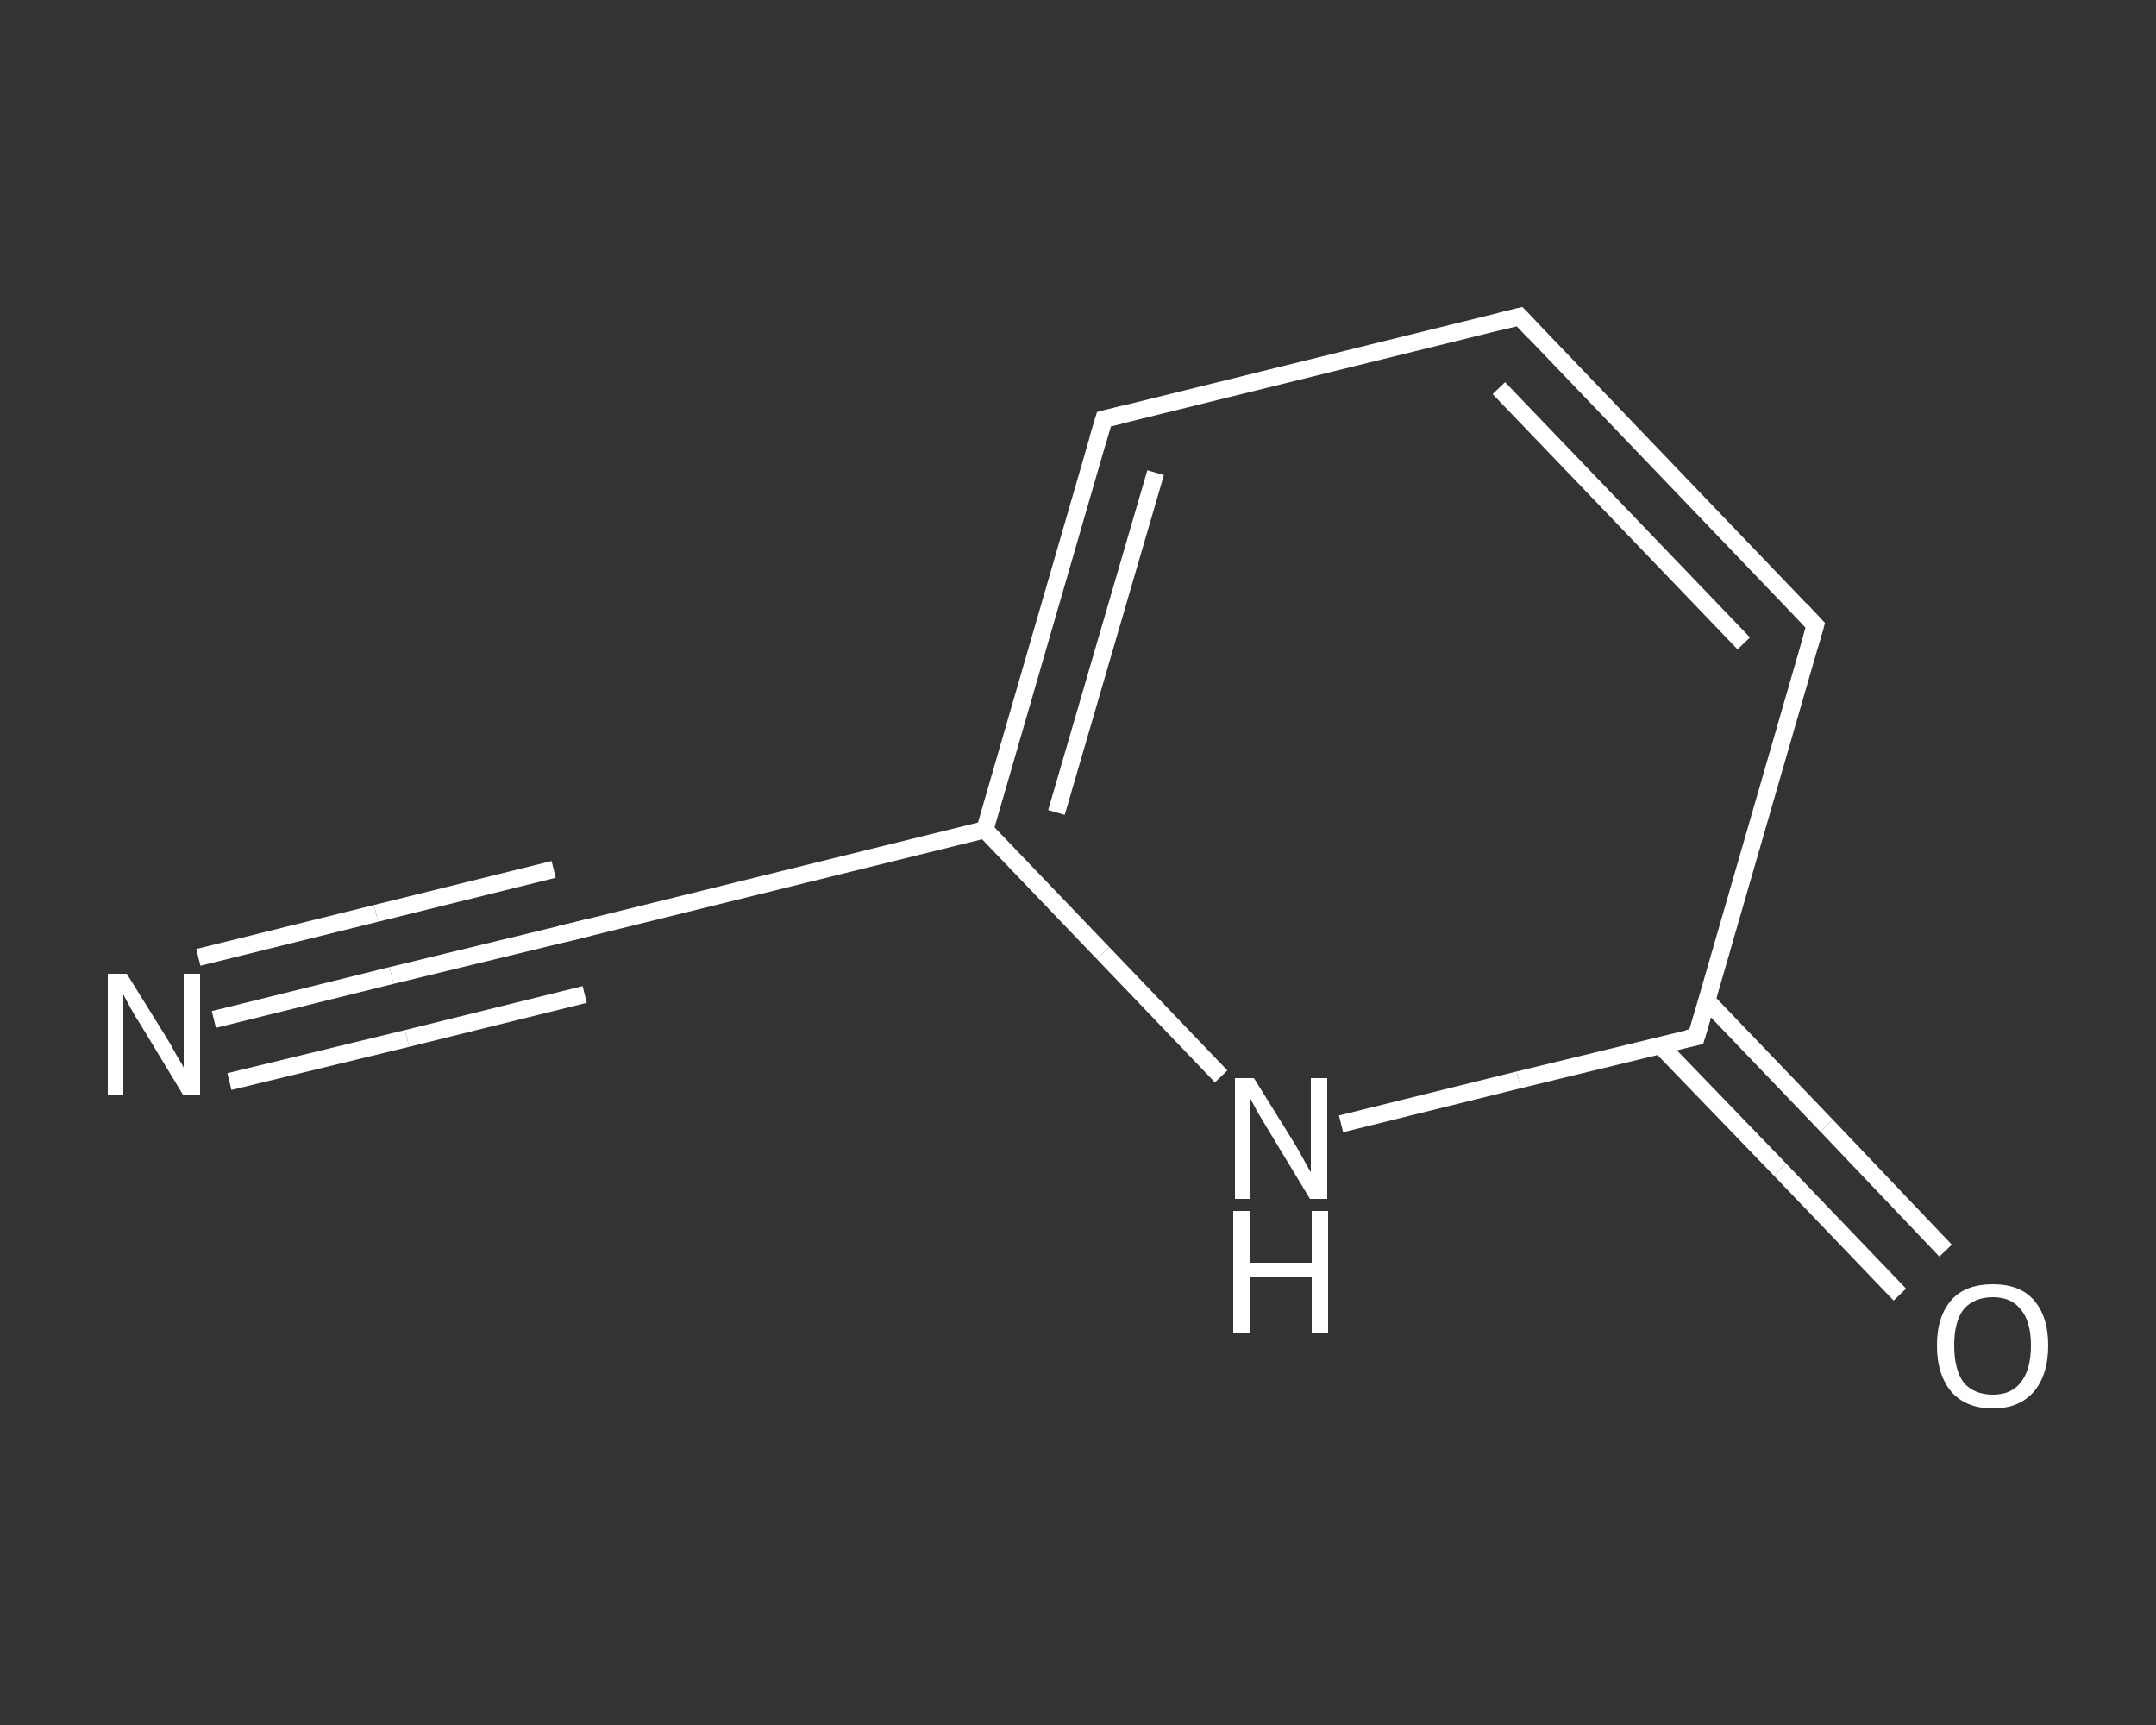 <?xml version='1.0' encoding='iso-8859-1'?>
<svg version='1.1' baseProfile='full'
              xmlns='http://www.w3.org/2000/svg'
                      xmlns:rdkit='http://www.rdkit.org/xml'
                      xmlns:xlink='http://www.w3.org/1999/xlink'
                  xml:space='preserve'
width='250px' height='200px' viewBox='0 0 250 200'>
<rect x="0" y="0" width="250" height="200" fill="#333333" stroke="none"/>
<!-- END OF HEADER -->
<rect style='opacity:1.0;fill:transparent;stroke:none' width='250.0' height='200.0' x='0.0' y='0.0'> </rect>
<path class='bond-0 atom-0 atom-1' d='M 24.8,118.2 L 45.4,113.1' style='fill:none;fill-rule:evenodd;stroke:#FFFFFF;stroke-width:2.0px;stroke-linecap:butt;stroke-linejoin:miter;stroke-opacity:1' />
<path class='bond-0 atom-0 atom-1' d='M 45.4,113.1 L 66.0,108.1' style='fill:none;fill-rule:evenodd;stroke:#FFFFFF;stroke-width:2.0px;stroke-linecap:butt;stroke-linejoin:miter;stroke-opacity:1' />
<path class='bond-0 atom-0 atom-1' d='M 23.0,111.0 L 43.6,105.9' style='fill:none;fill-rule:evenodd;stroke:#FFFFFF;stroke-width:2.0px;stroke-linecap:butt;stroke-linejoin:miter;stroke-opacity:1' />
<path class='bond-0 atom-0 atom-1' d='M 43.6,105.9 L 64.2,100.8' style='fill:none;fill-rule:evenodd;stroke:#FFFFFF;stroke-width:2.0px;stroke-linecap:butt;stroke-linejoin:miter;stroke-opacity:1' />
<path class='bond-0 atom-0 atom-1' d='M 26.6,125.4 L 47.2,120.4' style='fill:none;fill-rule:evenodd;stroke:#FFFFFF;stroke-width:2.0px;stroke-linecap:butt;stroke-linejoin:miter;stroke-opacity:1' />
<path class='bond-0 atom-0 atom-1' d='M 47.2,120.4 L 67.8,115.3' style='fill:none;fill-rule:evenodd;stroke:#FFFFFF;stroke-width:2.0px;stroke-linecap:butt;stroke-linejoin:miter;stroke-opacity:1' />
<path class='bond-1 atom-1 atom-2' d='M 66.0,108.1 L 114.2,96.2' style='fill:none;fill-rule:evenodd;stroke:#FFFFFF;stroke-width:2.0px;stroke-linecap:butt;stroke-linejoin:miter;stroke-opacity:1' />
<path class='bond-2 atom-2 atom-3' d='M 114.2,96.2 L 128.0,48.6' style='fill:none;fill-rule:evenodd;stroke:#FFFFFF;stroke-width:2.0px;stroke-linecap:butt;stroke-linejoin:miter;stroke-opacity:1' />
<path class='bond-2 atom-2 atom-3' d='M 122.5,94.2 L 134.0,54.8' style='fill:none;fill-rule:evenodd;stroke:#FFFFFF;stroke-width:2.0px;stroke-linecap:butt;stroke-linejoin:miter;stroke-opacity:1' />
<path class='bond-3 atom-3 atom-4' d='M 128.0,48.6 L 176.2,36.7' style='fill:none;fill-rule:evenodd;stroke:#FFFFFF;stroke-width:2.0px;stroke-linecap:butt;stroke-linejoin:miter;stroke-opacity:1' />
<path class='bond-4 atom-4 atom-5' d='M 176.2,36.7 L 210.5,72.5' style='fill:none;fill-rule:evenodd;stroke:#FFFFFF;stroke-width:2.0px;stroke-linecap:butt;stroke-linejoin:miter;stroke-opacity:1' />
<path class='bond-4 atom-4 atom-5' d='M 173.8,45.0 L 202.2,74.6' style='fill:none;fill-rule:evenodd;stroke:#FFFFFF;stroke-width:2.0px;stroke-linecap:butt;stroke-linejoin:miter;stroke-opacity:1' />
<path class='bond-5 atom-5 atom-6' d='M 210.5,72.5 L 196.7,120.2' style='fill:none;fill-rule:evenodd;stroke:#FFFFFF;stroke-width:2.0px;stroke-linecap:butt;stroke-linejoin:miter;stroke-opacity:1' />
<path class='bond-6 atom-6 atom-7' d='M 192.5,121.2 L 206.4,135.6' style='fill:none;fill-rule:evenodd;stroke:#FFFFFF;stroke-width:2.0px;stroke-linecap:butt;stroke-linejoin:miter;stroke-opacity:1' />
<path class='bond-6 atom-6 atom-7' d='M 206.4,135.6 L 220.3,150.1' style='fill:none;fill-rule:evenodd;stroke:#FFFFFF;stroke-width:2.0px;stroke-linecap:butt;stroke-linejoin:miter;stroke-opacity:1' />
<path class='bond-6 atom-6 atom-7' d='M 197.9,116.0 L 211.8,130.5' style='fill:none;fill-rule:evenodd;stroke:#FFFFFF;stroke-width:2.0px;stroke-linecap:butt;stroke-linejoin:miter;stroke-opacity:1' />
<path class='bond-6 atom-6 atom-7' d='M 211.8,130.5 L 225.6,145.0' style='fill:none;fill-rule:evenodd;stroke:#FFFFFF;stroke-width:2.0px;stroke-linecap:butt;stroke-linejoin:miter;stroke-opacity:1' />
<path class='bond-7 atom-6 atom-8' d='M 196.7,120.2 L 176.1,125.2' style='fill:none;fill-rule:evenodd;stroke:#FFFFFF;stroke-width:2.0px;stroke-linecap:butt;stroke-linejoin:miter;stroke-opacity:1' />
<path class='bond-7 atom-6 atom-8' d='M 176.1,125.2 L 155.5,130.3' style='fill:none;fill-rule:evenodd;stroke:#FFFFFF;stroke-width:2.0px;stroke-linecap:butt;stroke-linejoin:miter;stroke-opacity:1' />
<path class='bond-8 atom-8 atom-2' d='M 141.6,124.8 L 127.9,110.5' style='fill:none;fill-rule:evenodd;stroke:#FFFFFF;stroke-width:2.0px;stroke-linecap:butt;stroke-linejoin:miter;stroke-opacity:1' />
<path class='bond-8 atom-8 atom-2' d='M 127.9,110.5 L 114.2,96.2' style='fill:none;fill-rule:evenodd;stroke:#FFFFFF;stroke-width:2.0px;stroke-linecap:butt;stroke-linejoin:miter;stroke-opacity:1' />
<path d='M 65.0,108.3 L 66.0,108.1 L 68.4,107.5' style='fill:none;stroke:#FFFFFF;stroke-width:2.0px;stroke-linecap:butt;stroke-linejoin:miter;stroke-opacity:1;' />
<path d='M 127.3,51.0 L 128.0,48.6 L 130.4,48.0' style='fill:none;stroke:#FFFFFF;stroke-width:2.0px;stroke-linecap:butt;stroke-linejoin:miter;stroke-opacity:1;' />
<path d='M 173.8,37.3 L 176.2,36.7 L 177.9,38.5' style='fill:none;stroke:#FFFFFF;stroke-width:2.0px;stroke-linecap:butt;stroke-linejoin:miter;stroke-opacity:1;' />
<path d='M 208.8,70.7 L 210.5,72.5 L 209.8,74.9' style='fill:none;stroke:#FFFFFF;stroke-width:2.0px;stroke-linecap:butt;stroke-linejoin:miter;stroke-opacity:1;' />
<path d='M 197.4,117.8 L 196.7,120.2 L 195.7,120.4' style='fill:none;stroke:#FFFFFF;stroke-width:2.0px;stroke-linecap:butt;stroke-linejoin:miter;stroke-opacity:1;' />
<path class='atom-0' d='M 14.7 112.9
L 19.3 120.3
Q 19.8 121.1, 20.5 122.4
Q 21.3 123.7, 21.3 123.8
L 21.3 112.9
L 23.2 112.9
L 23.2 126.9
L 21.2 126.9
L 16.3 118.8
Q 15.7 117.9, 15.1 116.8
Q 14.5 115.7, 14.3 115.3
L 14.3 126.9
L 12.5 126.9
L 12.5 112.9
L 14.7 112.9
' fill='#FFFFFF'/>
<path class='atom-7' d='M 224.6 156.0
Q 224.6 152.6, 226.3 150.7
Q 227.9 148.9, 231.1 148.9
Q 234.2 148.9, 235.8 150.7
Q 237.5 152.6, 237.5 156.0
Q 237.5 159.4, 235.8 161.4
Q 234.1 163.3, 231.1 163.3
Q 228.0 163.3, 226.3 161.4
Q 224.6 159.4, 224.6 156.0
M 231.1 161.7
Q 233.2 161.7, 234.3 160.3
Q 235.5 158.8, 235.5 156.0
Q 235.5 153.2, 234.3 151.8
Q 233.2 150.4, 231.1 150.4
Q 228.9 150.4, 227.7 151.8
Q 226.6 153.2, 226.6 156.0
Q 226.6 158.8, 227.7 160.3
Q 228.9 161.7, 231.1 161.7
' fill='#FFFFFF'/>
<path class='atom-8' d='M 145.4 125.0
L 150.0 132.4
Q 150.5 133.2, 151.2 134.5
Q 151.9 135.8, 152.0 135.9
L 152.0 125.0
L 153.9 125.0
L 153.9 139.0
L 151.9 139.0
L 147.0 130.9
Q 146.4 129.9, 145.8 128.9
Q 145.2 127.8, 145.0 127.4
L 145.0 139.0
L 143.2 139.0
L 143.2 125.0
L 145.4 125.0
' fill='#FFFFFF'/>
<path class='atom-8' d='M 143.0 140.4
L 144.9 140.4
L 144.9 146.4
L 152.1 146.4
L 152.1 140.4
L 154.0 140.4
L 154.0 154.5
L 152.1 154.5
L 152.1 148.0
L 144.9 148.0
L 144.9 154.5
L 143.0 154.5
L 143.0 140.4
' fill='#FFFFFF'/>
</svg>
